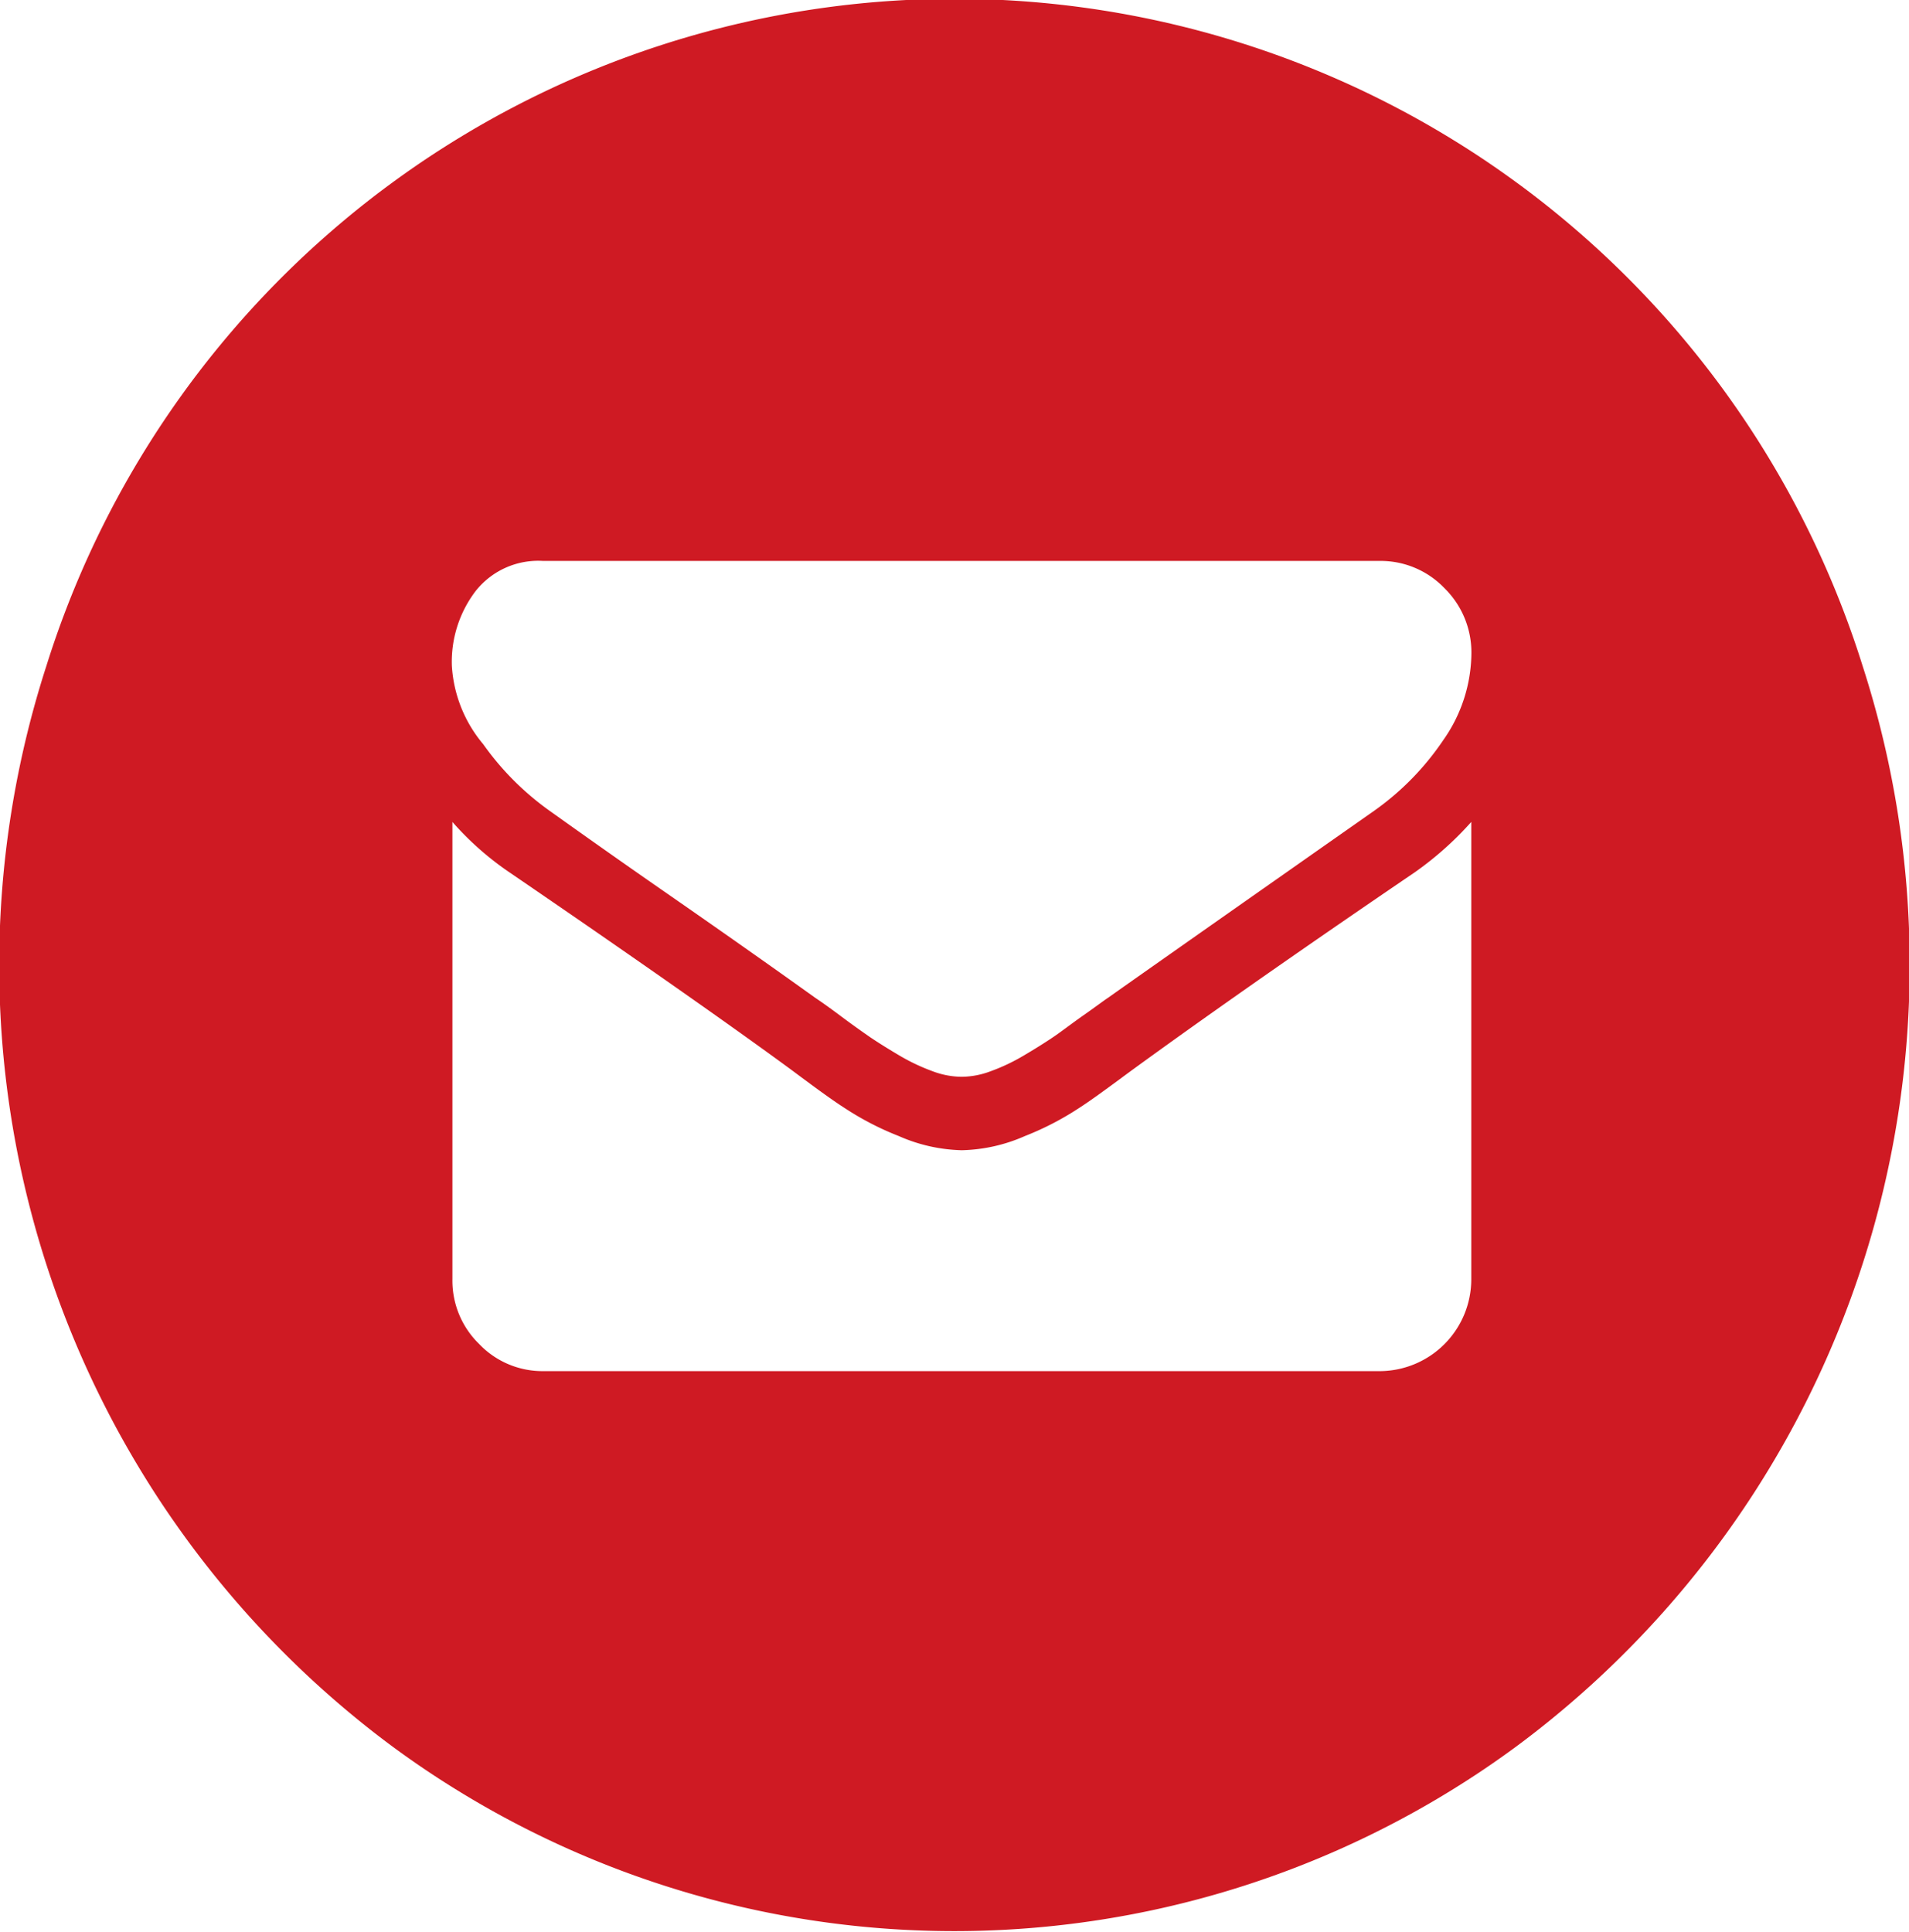 <svg xmlns="http://www.w3.org/2000/svg" width="30.938" height="31.31" viewBox="0 0 30.938 31.31">
  <defs>
    <style>
      .cls-1 {
        fill: #cf1a23;
        fill-rule: evenodd;
      }
    </style>
  </defs>
  <path class="cls-1" d="M336.22,3756.49a15.423,15.423,0,0,0-29.44,0A15.765,15.765,0,0,0,312.4,3774a15.356,15.356,0,0,0,18.195,0A15.769,15.769,0,0,0,336.22,3756.49Zm-6.345,9.93a1.489,1.489,0,0,1-1.475,1.49H314.836a1.418,1.418,0,0,1-1.04-.44,1.433,1.433,0,0,1-.433-1.05v-7.41a4.844,4.844,0,0,0,.929.82c2.225,1.52,3.752,2.6,4.581,3.21,0.349,0.26.633,0.47,0.852,0.61a4.746,4.746,0,0,0,.871.45,2.677,2.677,0,0,0,1.013.23h0.019a2.673,2.673,0,0,0,1.014-.23,4.746,4.746,0,0,0,.871-0.45c0.218-.14.5-0.35,0.853-0.61,1.043-.76,2.573-1.84,4.588-3.21a5.34,5.34,0,0,0,.921-0.82v7.41Zm-0.451-8.74a4.435,4.435,0,0,1-1.124,1.15q-3.464,2.43-4.312,3.03c-0.062.04-.193,0.14-0.393,0.28s-0.366.27-.5,0.36-0.293.19-.48,0.3a3.112,3.112,0,0,1-.529.25,1.361,1.361,0,0,1-.461.09h-0.019a1.361,1.361,0,0,1-.461-0.09,3.23,3.23,0,0,1-.53-0.25q-0.279-.165-0.48-0.3c-0.129-.09-0.3-0.21-0.5-0.36s-0.332-.24-0.392-0.28c-0.558-.4-1.363-0.97-2.415-1.7s-1.677-1.18-1.889-1.33a4.554,4.554,0,0,1-1.077-1.08,2.174,2.174,0,0,1-.508-1.27,1.894,1.894,0,0,1,.384-1.21,1.293,1.293,0,0,1,1.091-.49H328.4a1.432,1.432,0,0,1,1.039.44,1.46,1.46,0,0,1,.438,1.06A2.471,2.471,0,0,1,329.424,3757.68Z" transform="translate(-306.031 -3745.69)"/>
</svg>
